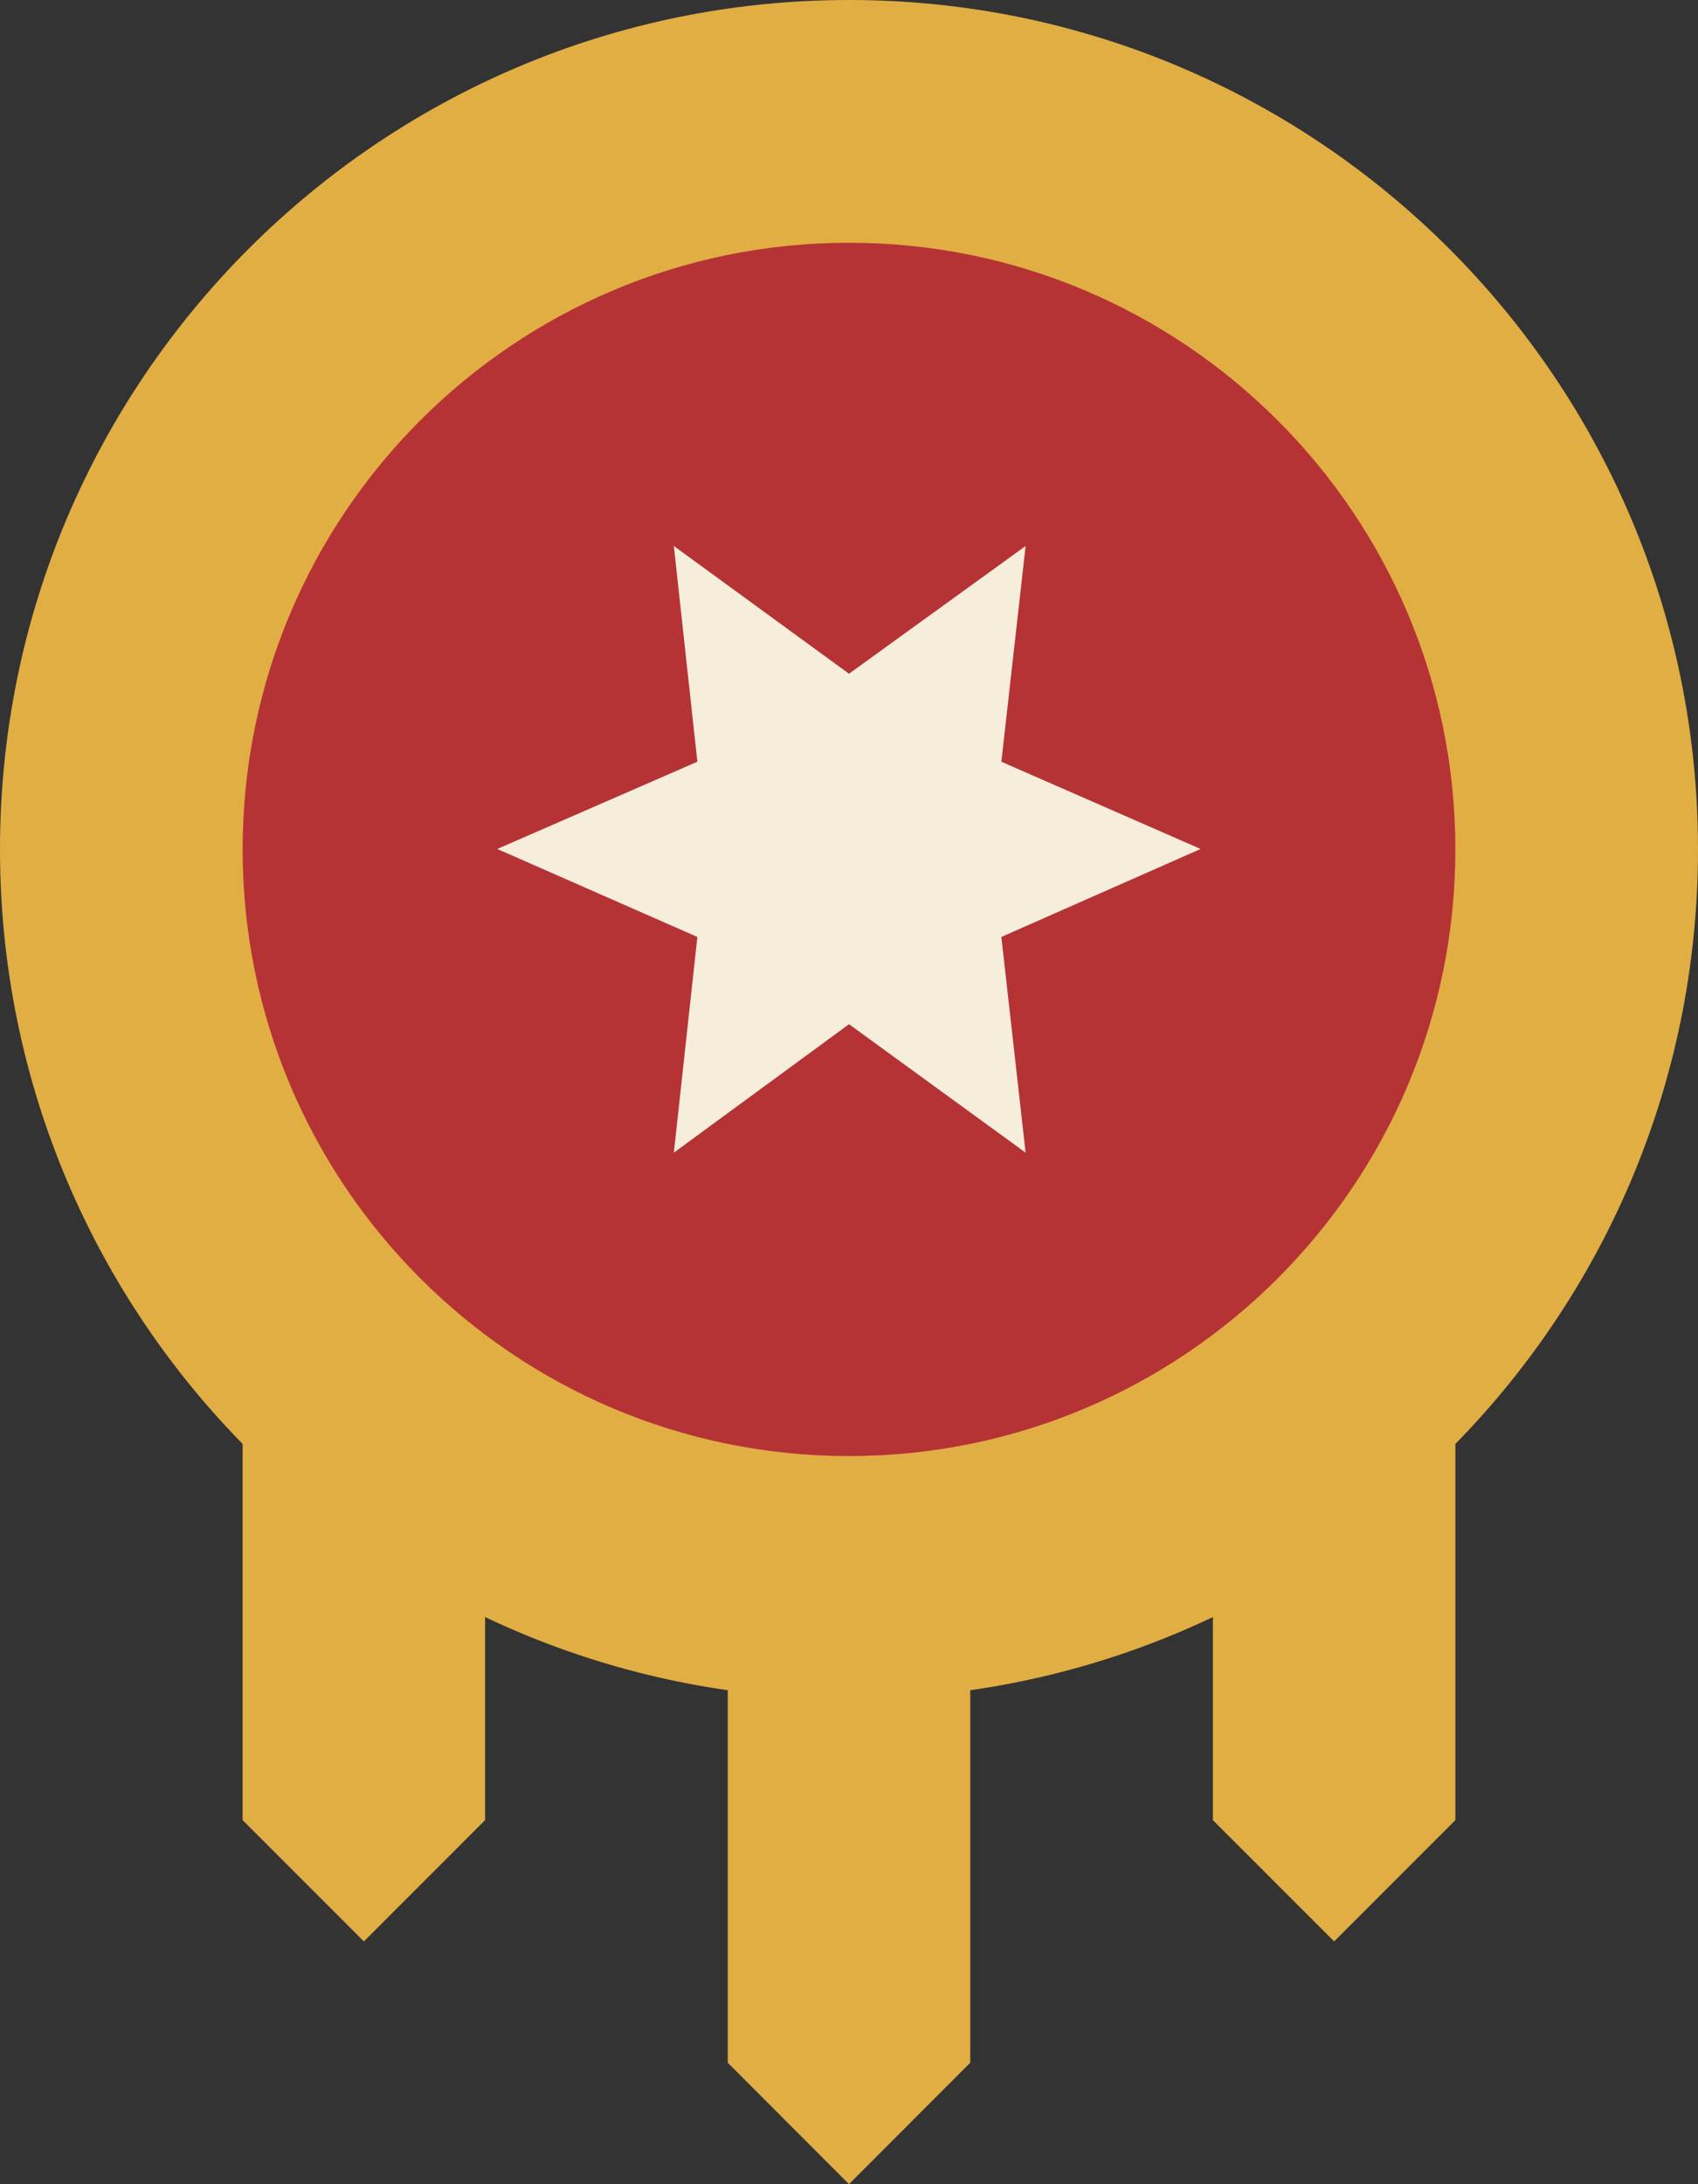 <?xml version="1.0" encoding="UTF-8"?>
<svg data-bbox="0 0 116.24 149.45" viewBox="0 0 116.24 149.45" xmlns="http://www.w3.org/2000/svg" data-type="color">
    <rect x="0" y="0" width="116.24" height="149.45" fill="#333333" stroke="none"/>
    <g>
        <path d="M58.12 0C26.02 0 0 26.02 0 58.12s26.02 58.12 58.12 58.12 58.12-26.02 58.12-58.12S90.21 0 58.12 0" fill="#e1ae44" data-color="1"/>
        <path fill="#e1ae44" d="M16.61 94.92v29.62l8.3 8.3 8.3-8.3V94.92z" data-color="1"/>
        <path fill="#e1ae44" d="M49.82 105.3v35.84l8.3 8.31 8.3-8.31V105.3z" data-color="1"/>
        <path fill="#e1ae44" d="M83.03 94.92v29.62l8.3 8.3 8.3-8.3V94.92z" data-color="1"/>
        <path d="M58.12 16.61c-22.93 0-41.51 18.59-41.51 41.51S35.2 99.63 58.12 99.63s41.51-18.59 41.51-41.51-18.59-41.51-41.51-41.51" fill="#b53335" data-color="2"/>
        <path fill="#f6eddb" d="m58.12 46.1 12.09-8.74-1.66 14.76 13.64 5.97-13.64 6.02 1.66 14.76-12.09-8.79-11.99 8.79 1.61-14.76-13.7-6.02 13.7-5.97-1.61-14.76z" data-color="3"/>
    </g>
</svg>

